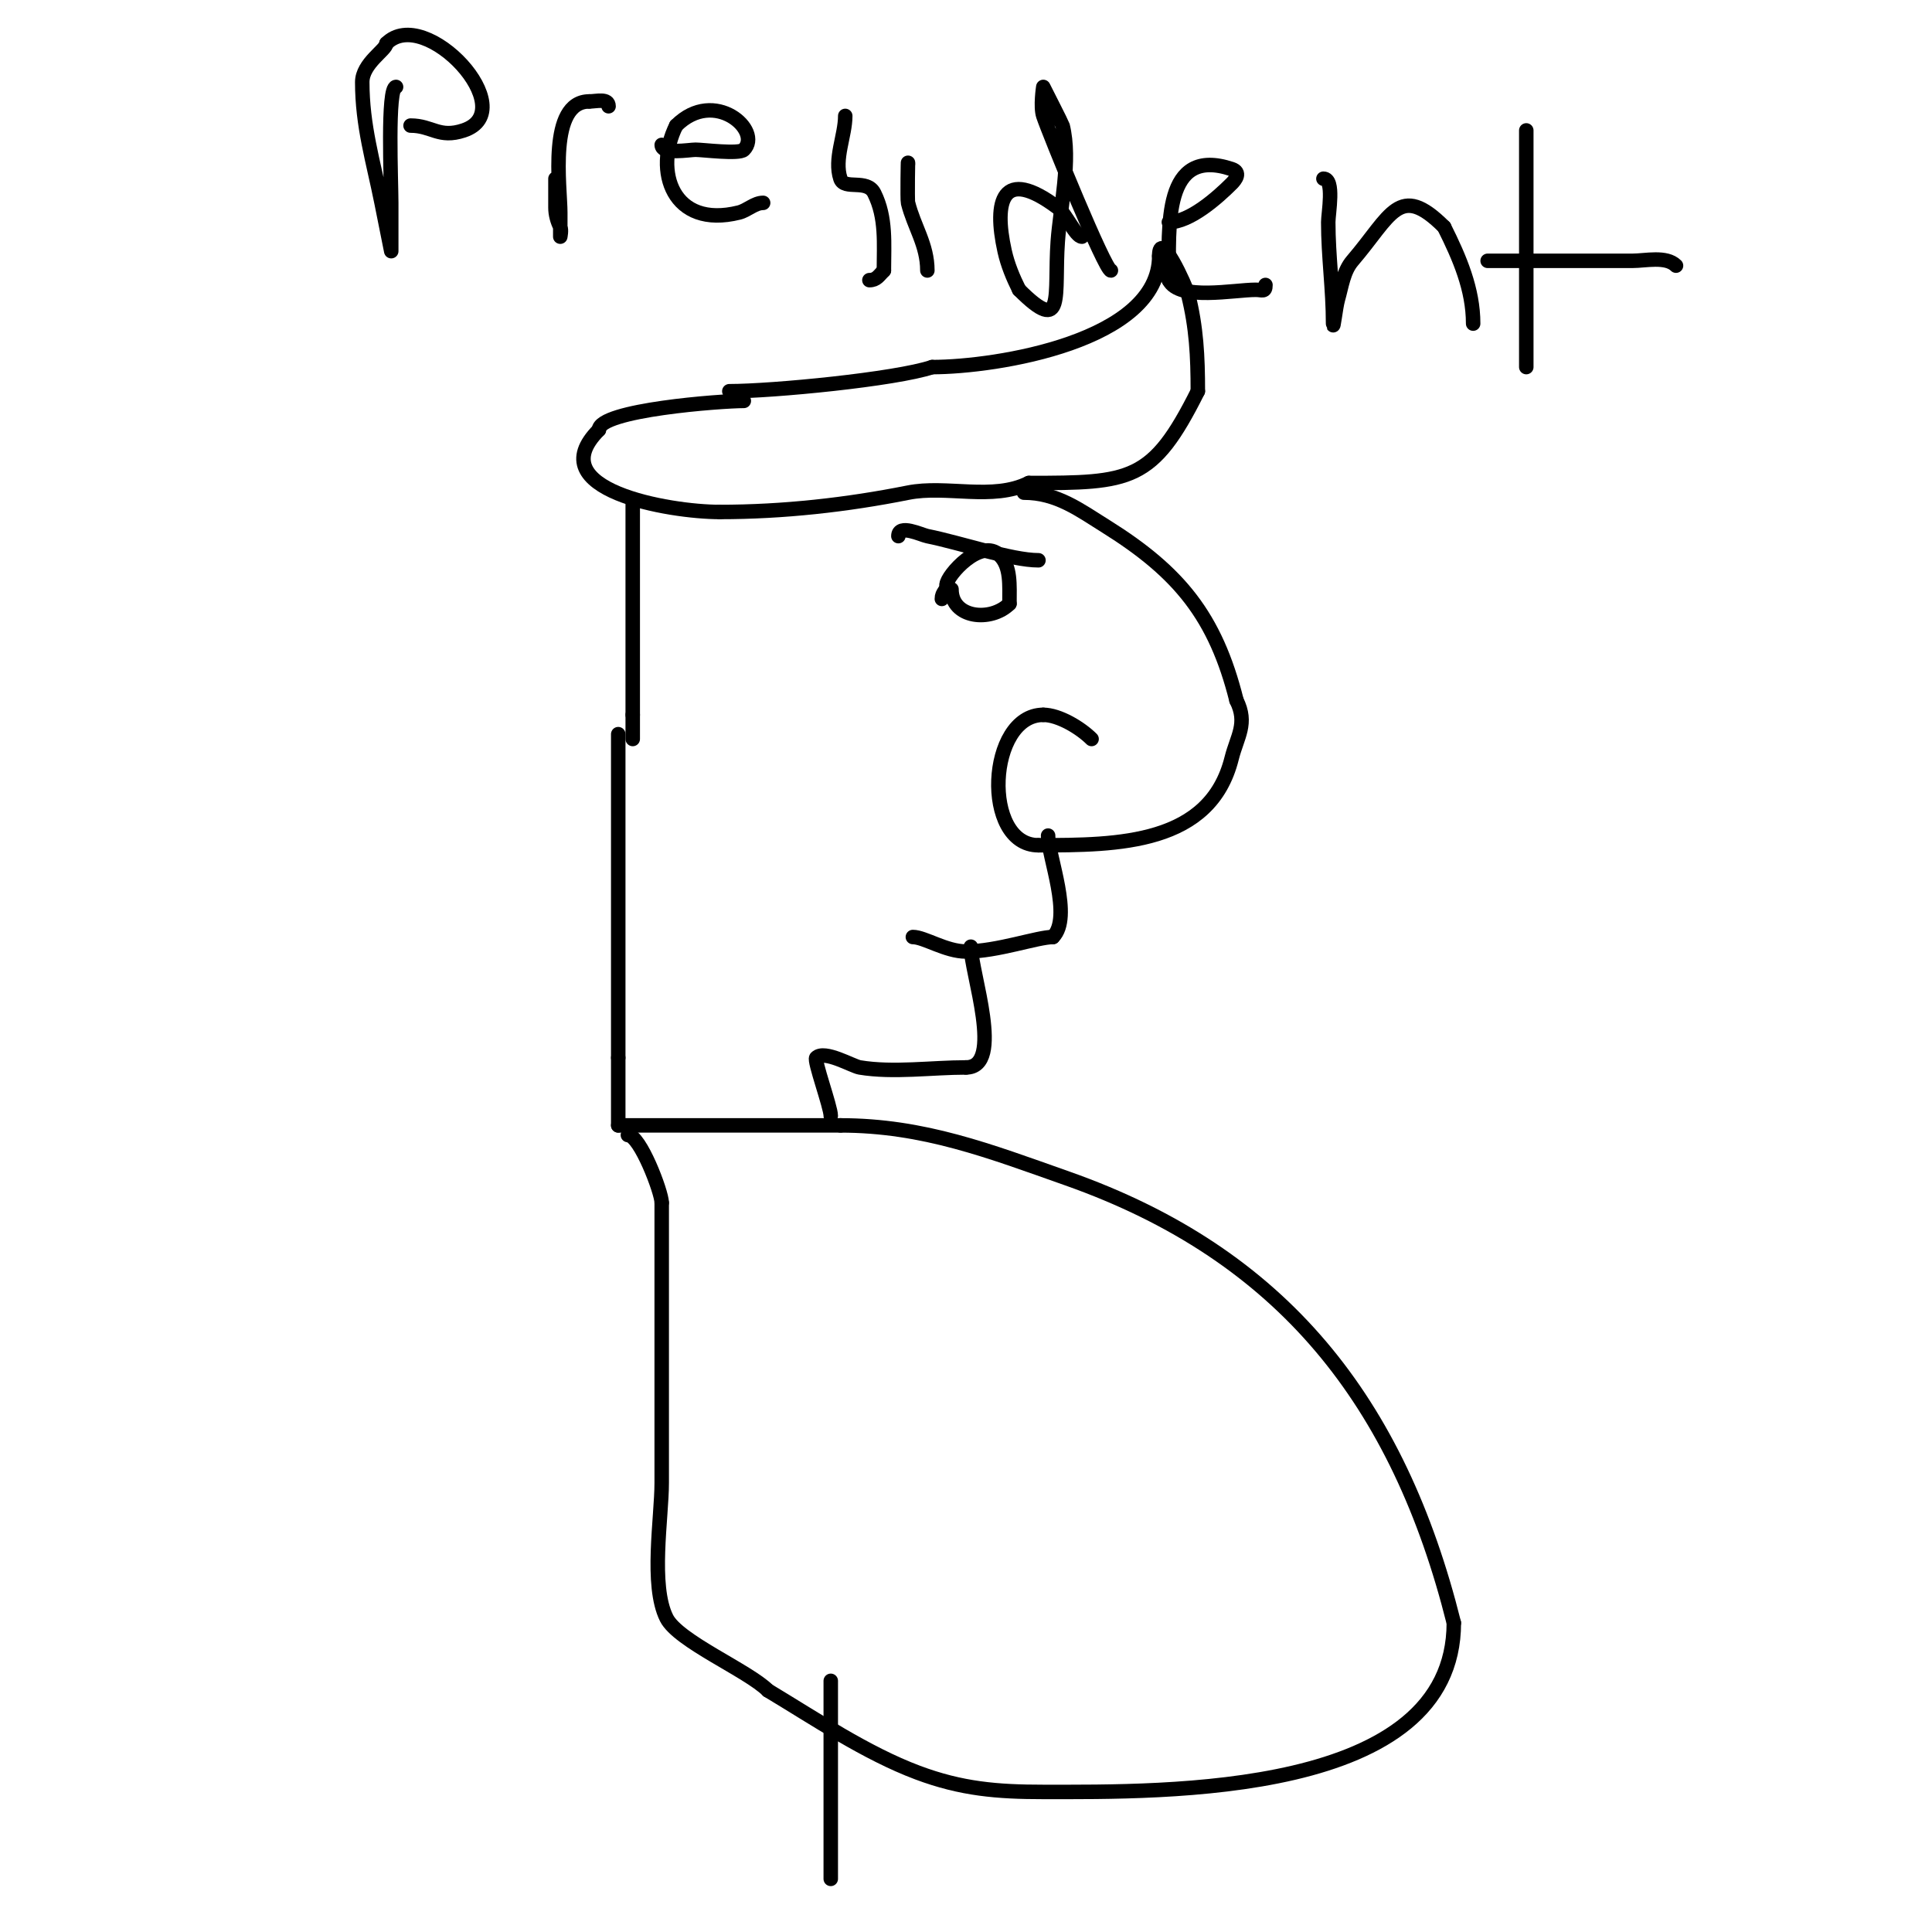 <svg viewBox='0 0 400 400' version='1.1' xmlns='http://www.w3.org/2000/svg' xmlns:xlink='http://www.w3.org/1999/xlink'><g fill='none' stroke='#000000' stroke-width='3' stroke-linecap='round' stroke-linejoin='round'><path d='M154,83c-4.674,0 -30,1.884 -30,6'/><path d='M124,89c-12.422,12.422 14.63,17 25,17'/><path d='M149,106c13.163,0 26.352,-1.47 39,-4c8.02,-1.604 17.535,1.733 25,-2'/><path d='M213,100c21.179,0 25.617,-0.235 35,-19'/><path d='M248,81c0,-7.252 -0.305,-13.221 -2,-20c-0.432,-1.73 -6,-13.925 -6,-8'/><path d='M240,53c0,17.643 -33.691,23 -47,23'/><path d='M193,76c-7.634,2.545 -33.025,5 -42,5'/><path d='M151,81'/><path d='M131,104c0,14.667 0,29.333 0,44'/><path d='M131,148c0,1.667 0,3.333 0,5'/><path d='M212,102c6.792,0 11.49,3.557 17,7c15.154,9.471 22.664,18.655 27,36'/><path d='M256,145c2.394,4.789 0.129,7.484 -1,12c-4.455,17.822 -23.412,18 -40,18'/><path d='M215,175c-11.82,0 -10.598,-27 1,-27'/><path d='M216,148c3.264,0 7.743,2.743 10,5'/><path d='M197,122c0,6.045 8.176,6.824 12,3'/><path d='M209,125c0,-3.922 0.315,-7.685 -2,-10c-3.87,-3.87 -11,4.198 -11,6'/><path d='M196,121c0,1.471 -1,1.529 -1,3'/><path d='M186,111c0,-2.586 4.752,-0.25 6,0c6.823,1.365 17.421,5 23,5'/><path d='M217,173c0,4.262 5.104,16.896 1,21'/><path d='M218,194c-3.224,0 -11.538,3 -18,3c-4.178,0 -8.619,-3 -11,-3'/><path d='M201,196c0,5.286 7.02,25 -1,25'/><path d='M200,221c-7.061,0 -15.056,1.157 -22,0c-1.517,-0.253 -7.304,-3.696 -9,-2c-0.54,0.54 3,10.187 3,12'/><path d='M128,152c0,22.333 0,44.667 0,67'/><path d='M128,219c0,4.667 0,9.333 0,14'/><path d='M128,233c15.333,0 30.667,0 46,0'/><path d='M174,233c17.229,0 30.878,5.31 47,11c44.633,15.753 68.566,46.264 80,92'/><path d='M301,336c0,36 -59.889,35 -85,35c-9.507,0 -16.94,-0.602 -26,-4c-10.704,-4.014 -21.263,-11.158 -31,-17'/><path d='M159,350c-4.111,-4.111 -18.602,-10.204 -21,-15c-3.395,-6.79 -1,-20.761 -1,-28c0,-19.202 0,-39.155 0,-58'/><path d='M137,249c0,-2.177 -4.49,-14 -7,-14'/><path d='M82,18c-1.865,0 -1,19.665 -1,24c0,3.333 0,10 0,10c0,0 -1.333,-6.667 -2,-10c-1.727,-8.637 -4,-15.927 -4,-25c0,-3.907 5,-6.686 5,-8'/><path d='M80,9c8.049,-8.049 28.319,13.894 16,18c-5.123,1.708 -6.521,-1 -11,-1'/><path d='M115,37c0,2 0,4 0,6c0,1.374 0.385,2.771 1,4c0.298,0.596 0,2 0,2c0,0 0,-3.333 0,-5c0,-5.216 -2.582,-23 6,-23'/><path d='M122,21c1.496,0 4,-0.725 4,1'/><path d='M137,30c0,2.04 5.686,1 7,1c1.516,0 9.026,0.974 10,0c3.933,-3.933 -6.105,-12.895 -14,-5'/><path d='M140,26c-4.687,9.374 -0.768,21.442 13,18c1.741,-0.435 3.205,-2 5,-2'/><path d='M175,24c0,4.083 -2.362,8.913 -1,13c0.814,2.442 5.479,-0.041 7,3c2.537,5.074 2,10.527 2,16'/><path d='M183,56c-1.028,1.028 -1.497,2 -3,2'/><path d='M188,34c0,-2.059 -0.167,7.332 0,8c1.232,4.928 4,8.661 4,14'/><path d='M184,8'/><path d='M224,49c-1.312,0 -3.331,-4.749 -5,-6c-11.528,-8.646 -13.306,-1.379 -11,9c0.618,2.78 1.726,5.453 3,8'/><path d='M211,60c9.567,9.567 7.205,1.131 8,-10c0.507,-7.098 2.793,-16.829 1,-24c-0.06,-0.24 -4,-8 -4,-8c0,0 -0.632,4.103 0,6c1.219,3.658 12.801,32 14,32'/><path d='M230,56'/><path d='M242,46c4.343,0 10.043,-5.043 13,-8c0.778,-0.778 2.019,-2.327 0,-3c-14.261,-4.754 -13,11.8 -13,23'/><path d='M242,58c2.16,4.32 13.439,2 18,2c1.333,0 2,0.567 2,-1'/><path d='M274,37c2.355,0 1,7.168 1,9c0,7.098 1,13.865 1,21c0,1.7 0.533,-3.366 1,-5c0.782,-2.738 1.147,-5.838 3,-8c8.027,-9.365 9.675,-16.325 19,-7'/><path d='M299,47c3.216,6.432 6,12.919 6,20'/><path d='M316,27c0,16.333 0,32.667 0,49'/><path d='M308,54c10,0 20,0 30,0c2.682,0 6.96,-1.04 9,1'/><path d='M172,348c0,13.667 0,27.333 0,41'/></g>
</svg>